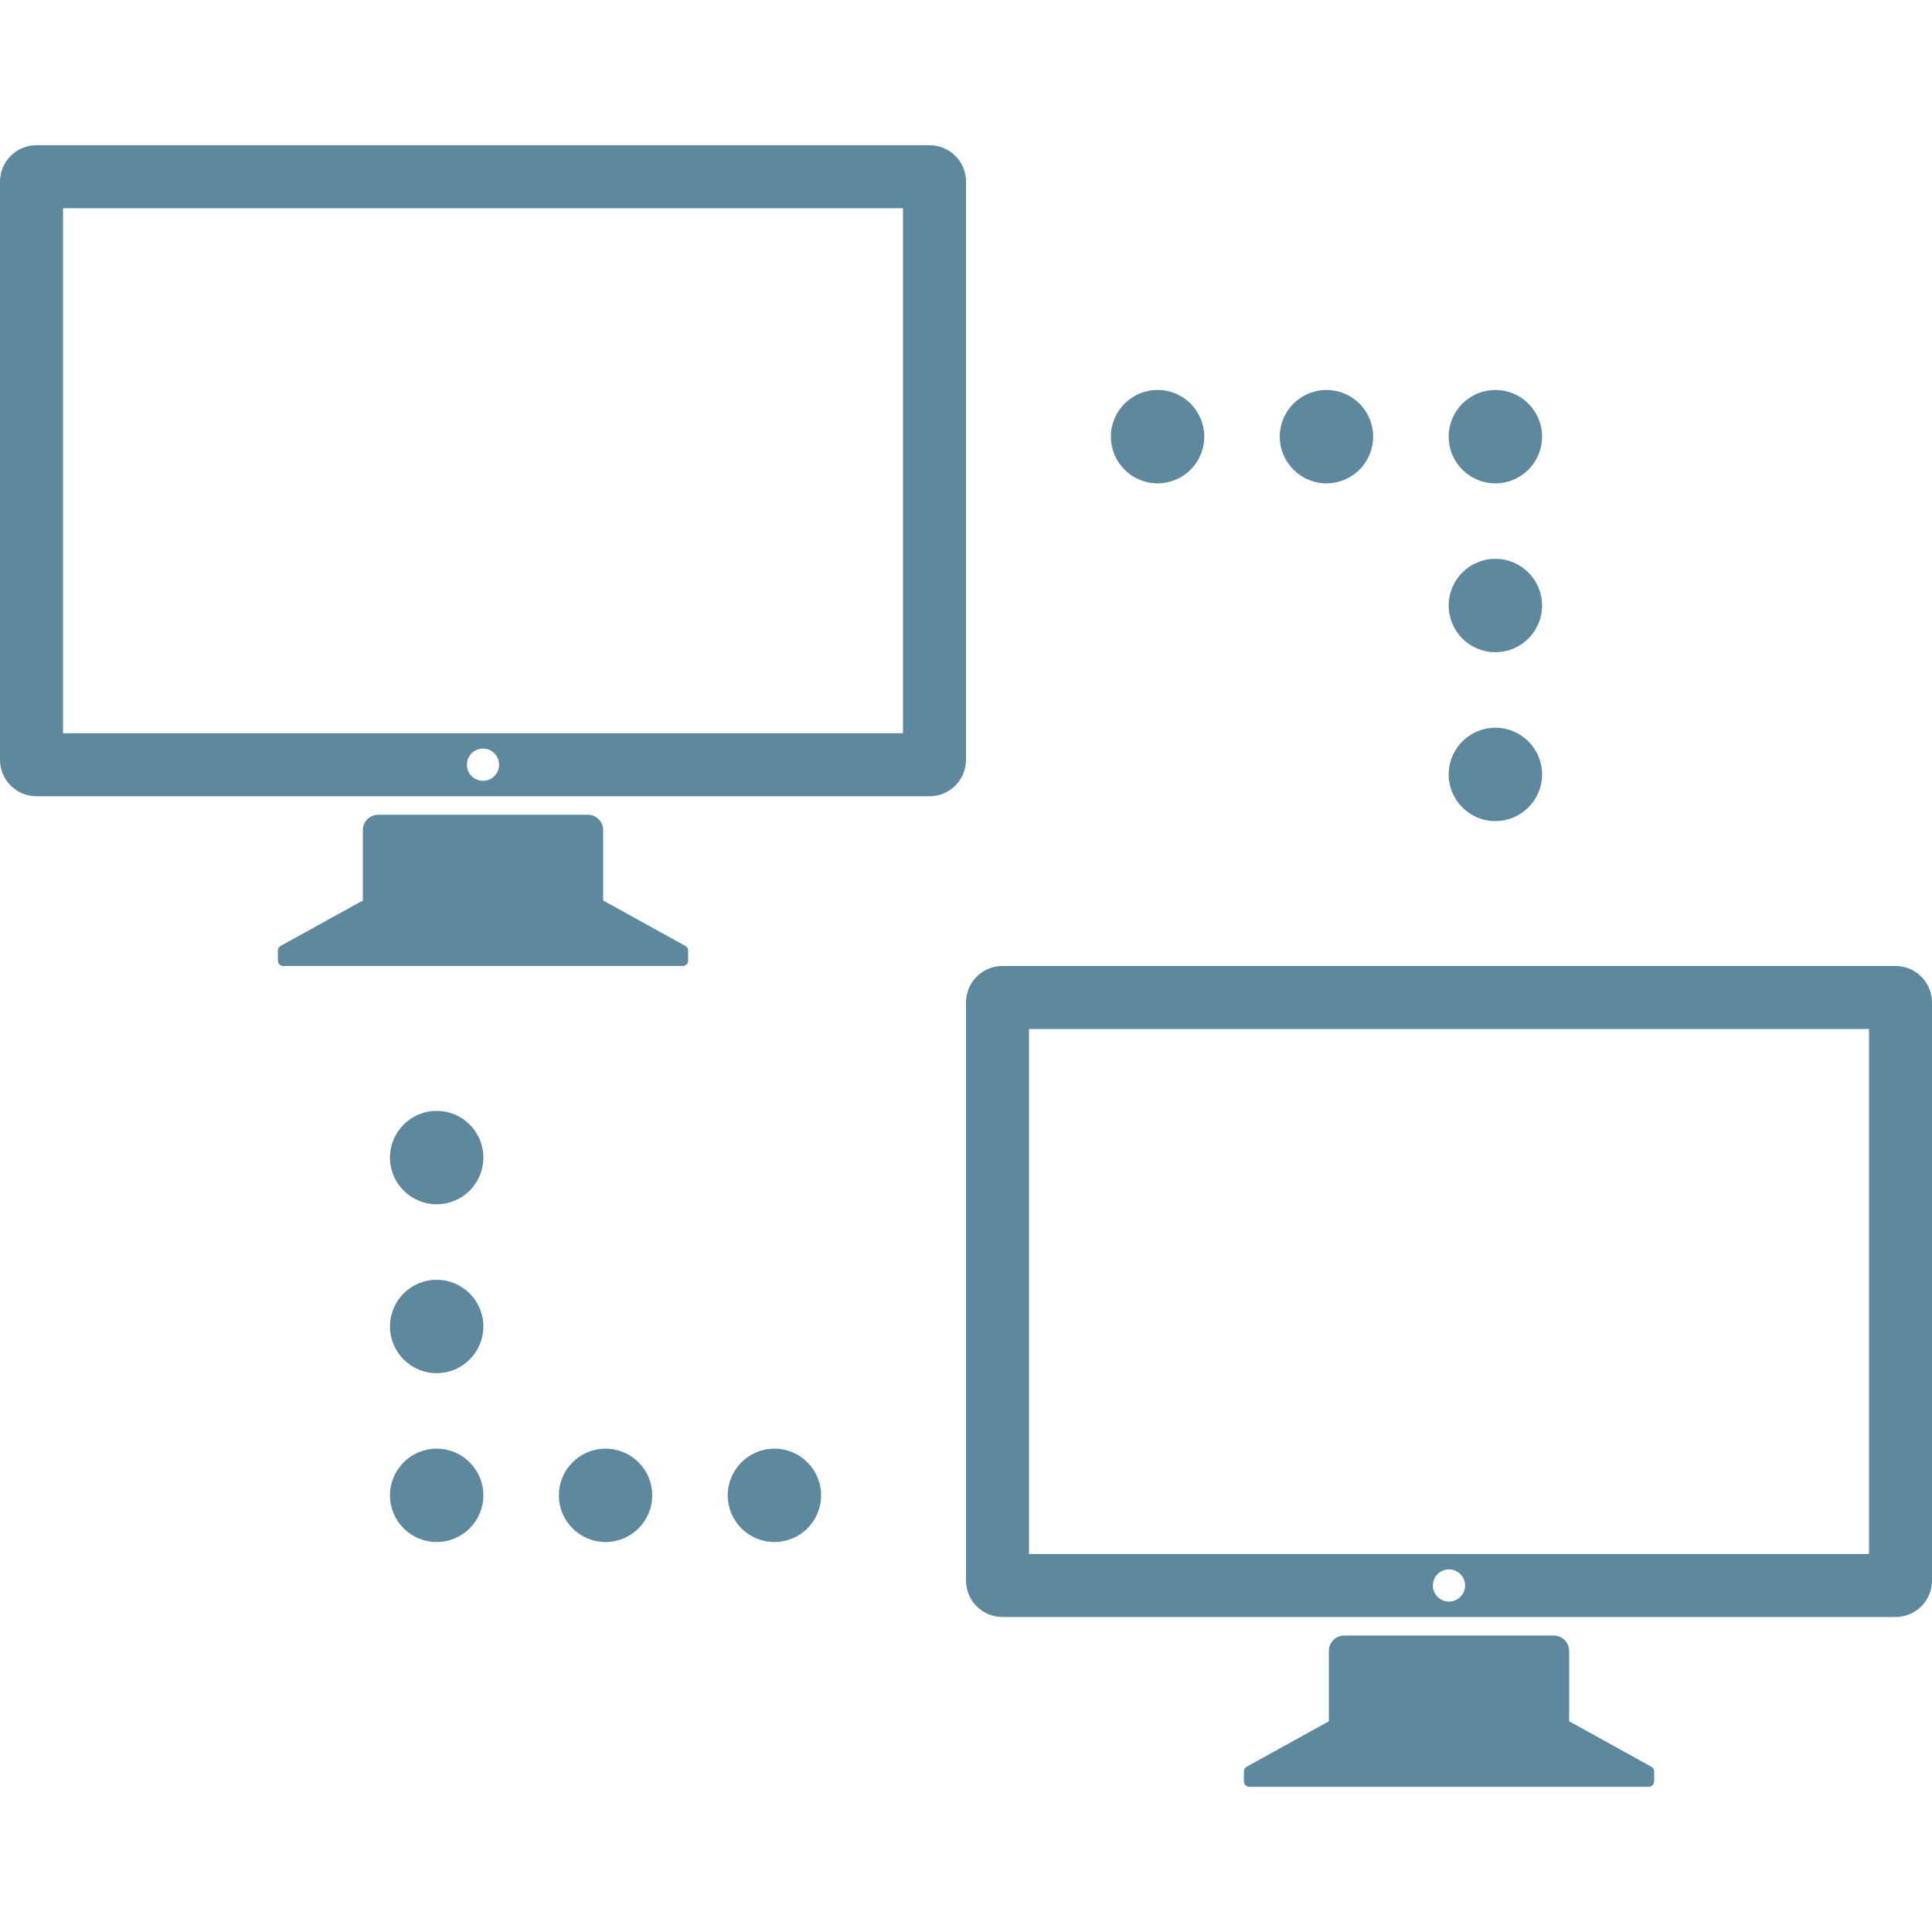 <?xml version="1.0" ?><!DOCTYPE svg  PUBLIC '-//W3C//DTD SVG 1.1//EN'  'http://www.w3.org/Graphics/SVG/1.1/DTD/svg11.dtd'><svg enable-background="new 0 0 200 200" height="200px" id="Layer_1" version="1.1" viewBox="0 0 200 200" width="200px" xml:space="preserve" xmlns="http://www.w3.org/2000/svg" xmlns:xlink="http://www.w3.org/1999/xlink"><g><g><g><path d="M162.438,178.185v-7.288c0-0.401-0.152-0.808-0.469-1.12c-0.31-0.309-0.713-0.465-1.124-0.465h-21.691     c-0.407,0-0.818,0.156-1.124,0.465c-0.309,0.313-0.465,0.719-0.465,1.12v7.288l-8.512,4.705     c-0.084,0.045-0.156,0.112-0.211,0.203c-0.051,0.09-0.076,0.188-0.076,0.282v1.038c0,0.14,0.055,0.281,0.16,0.389     c0.112,0.111,0.254,0.166,0.396,0.166h41.358c0.143,0,0.284-0.055,0.394-0.166c0.108-0.107,0.163-0.249,0.163-0.389v-1.038     c0-0.095-0.029-0.192-0.08-0.282c-0.051-0.091-0.12-0.158-0.207-0.203L162.438,178.185z" fill="#5E889E"/><path d="M198.895,101.105c-0.738-0.736-1.698-1.107-2.665-1.107h-92.461c-0.967,0-1.927,0.371-2.665,1.107     c-0.734,0.738-1.102,1.701-1.102,2.665v59.851c0,0.967,0.367,1.931,1.102,2.665c0.738,0.738,1.698,1.105,2.665,1.105h92.461     c0.967,0,1.927-0.367,2.665-1.105c0.738-0.734,1.105-1.698,1.105-2.665v-59.851C200,102.807,199.633,101.844,198.895,101.105z      M149.999,165.795c-0.924,0-1.669-0.747-1.669-1.667c0-0.922,0.745-1.667,1.669-1.667c0.916,0,1.669,0.745,1.669,1.667     C151.668,165.048,150.915,165.795,149.999,165.795z M193.478,160.872h-86.957v-54.35h86.957V160.872z" fill="#5E889E"/></g><g><path d="M62.436,93.217v-7.287c0-0.405-0.152-0.809-0.465-1.122c-0.309-0.309-0.716-0.465-1.124-0.465H39.151     c-0.407,0-0.811,0.156-1.124,0.465c-0.313,0.313-0.462,0.716-0.462,1.122v7.287l-8.515,4.703     c-0.083,0.047-0.156,0.116-0.207,0.204c-0.055,0.091-0.08,0.189-0.08,0.285v1.035c0,0.144,0.055,0.284,0.164,0.393     c0.109,0.107,0.251,0.162,0.396,0.162h41.354c0.142,0,0.284-0.054,0.393-0.162c0.109-0.109,0.164-0.249,0.164-0.393v-1.035     c0-0.096-0.025-0.194-0.076-0.285c-0.051-0.087-0.127-0.156-0.214-0.204L62.436,93.217z" fill="#5E889E"/><path d="M98.896,16.138c-0.734-0.736-1.698-1.105-2.665-1.105H3.771c-0.967,0-1.927,0.369-2.665,1.105     C0.367,16.874,0,17.839,0,18.803v59.851c0,0.967,0.367,1.931,1.105,2.668c0.738,0.734,1.698,1.104,2.665,1.104h92.461     c0.967,0,1.931-0.369,2.665-1.104c0.738-0.738,1.105-1.702,1.105-2.668V18.803C100.002,17.839,99.635,16.874,98.896,16.138z      M50.001,80.83c-0.924,0-1.669-0.747-1.669-1.669c0-0.92,0.745-1.667,1.669-1.667c0.916,0,1.665,0.747,1.665,1.667     C51.666,80.083,50.917,80.83,50.001,80.83z M93.476,75.905H6.523V21.556h86.953V75.905z" fill="#5E889E"/></g></g><g><g><g><path d="M159.634,80.166c0,2.669-2.167,4.832-4.835,4.832c-2.673,0-4.832-2.163-4.832-4.832      c0-2.668,2.159-4.832,4.832-4.832C157.467,75.334,159.634,77.498,159.634,80.166z" fill="#5E889E"/><path d="M159.634,45.203c0,2.669-2.167,4.833-4.835,4.833c-2.673,0-4.832-2.164-4.832-4.833      c0-2.672,2.159-4.833,4.832-4.833C157.467,40.37,159.634,42.531,159.634,45.203z" fill="#5E889E"/><path d="M159.634,62.683c0,2.67-2.167,4.834-4.835,4.834c-2.673,0-4.832-2.164-4.832-4.834      c0-2.667,2.159-4.833,4.832-4.833C157.467,57.851,159.634,60.016,159.634,62.683z" fill="#5E889E"/></g><path d="M119.832,50.036c-2.673,0-4.832-2.164-4.832-4.833c0-2.672,2.159-4.833,4.832-4.833     c2.672,0,4.832,2.161,4.832,4.833C124.664,47.872,122.504,50.036,119.832,50.036z" fill="#5E889E"/><path d="M137.317,50.036c-2.669,0-4.836-2.164-4.836-4.833c0-2.672,2.167-4.833,4.836-4.833     c2.665,0,4.832,2.161,4.832,4.833C142.149,47.872,139.982,50.036,137.317,50.036z" fill="#5E889E"/></g><g><g><path d="M40.37,119.834c0-2.669,2.163-4.836,4.832-4.836c2.672,0,4.835,2.167,4.835,4.836      c0,2.671-2.163,4.832-4.835,4.832C42.533,124.666,40.37,122.505,40.37,119.834z" fill="#5E889E"/><path d="M40.37,154.797c0-2.669,2.163-4.832,4.832-4.832c2.672,0,4.835,2.163,4.835,4.832      c0,2.672-2.163,4.832-4.835,4.832C42.533,159.629,40.37,157.469,40.37,154.797z" fill="#5E889E"/><path d="M40.37,137.315c0-2.669,2.163-4.832,4.832-4.832c2.672,0,4.835,2.163,4.835,4.832      s-2.163,4.834-4.835,4.834C42.533,142.149,40.37,139.984,40.37,137.315z" fill="#5E889E"/></g><path d="M80.168,149.965c2.669,0,4.832,2.163,4.832,4.832c0,2.672-2.163,4.832-4.832,4.832     s-4.832-2.16-4.832-4.832C75.336,152.128,77.499,149.965,80.168,149.965z" fill="#5E889E"/><path d="M62.687,149.965c2.669,0,4.832,2.163,4.832,4.832c0,2.672-2.163,4.832-4.832,4.832     c-2.672,0-4.832-2.16-4.832-4.832C57.854,152.128,60.014,149.965,62.687,149.965z" fill="#5E889E"/></g></g></g></svg>